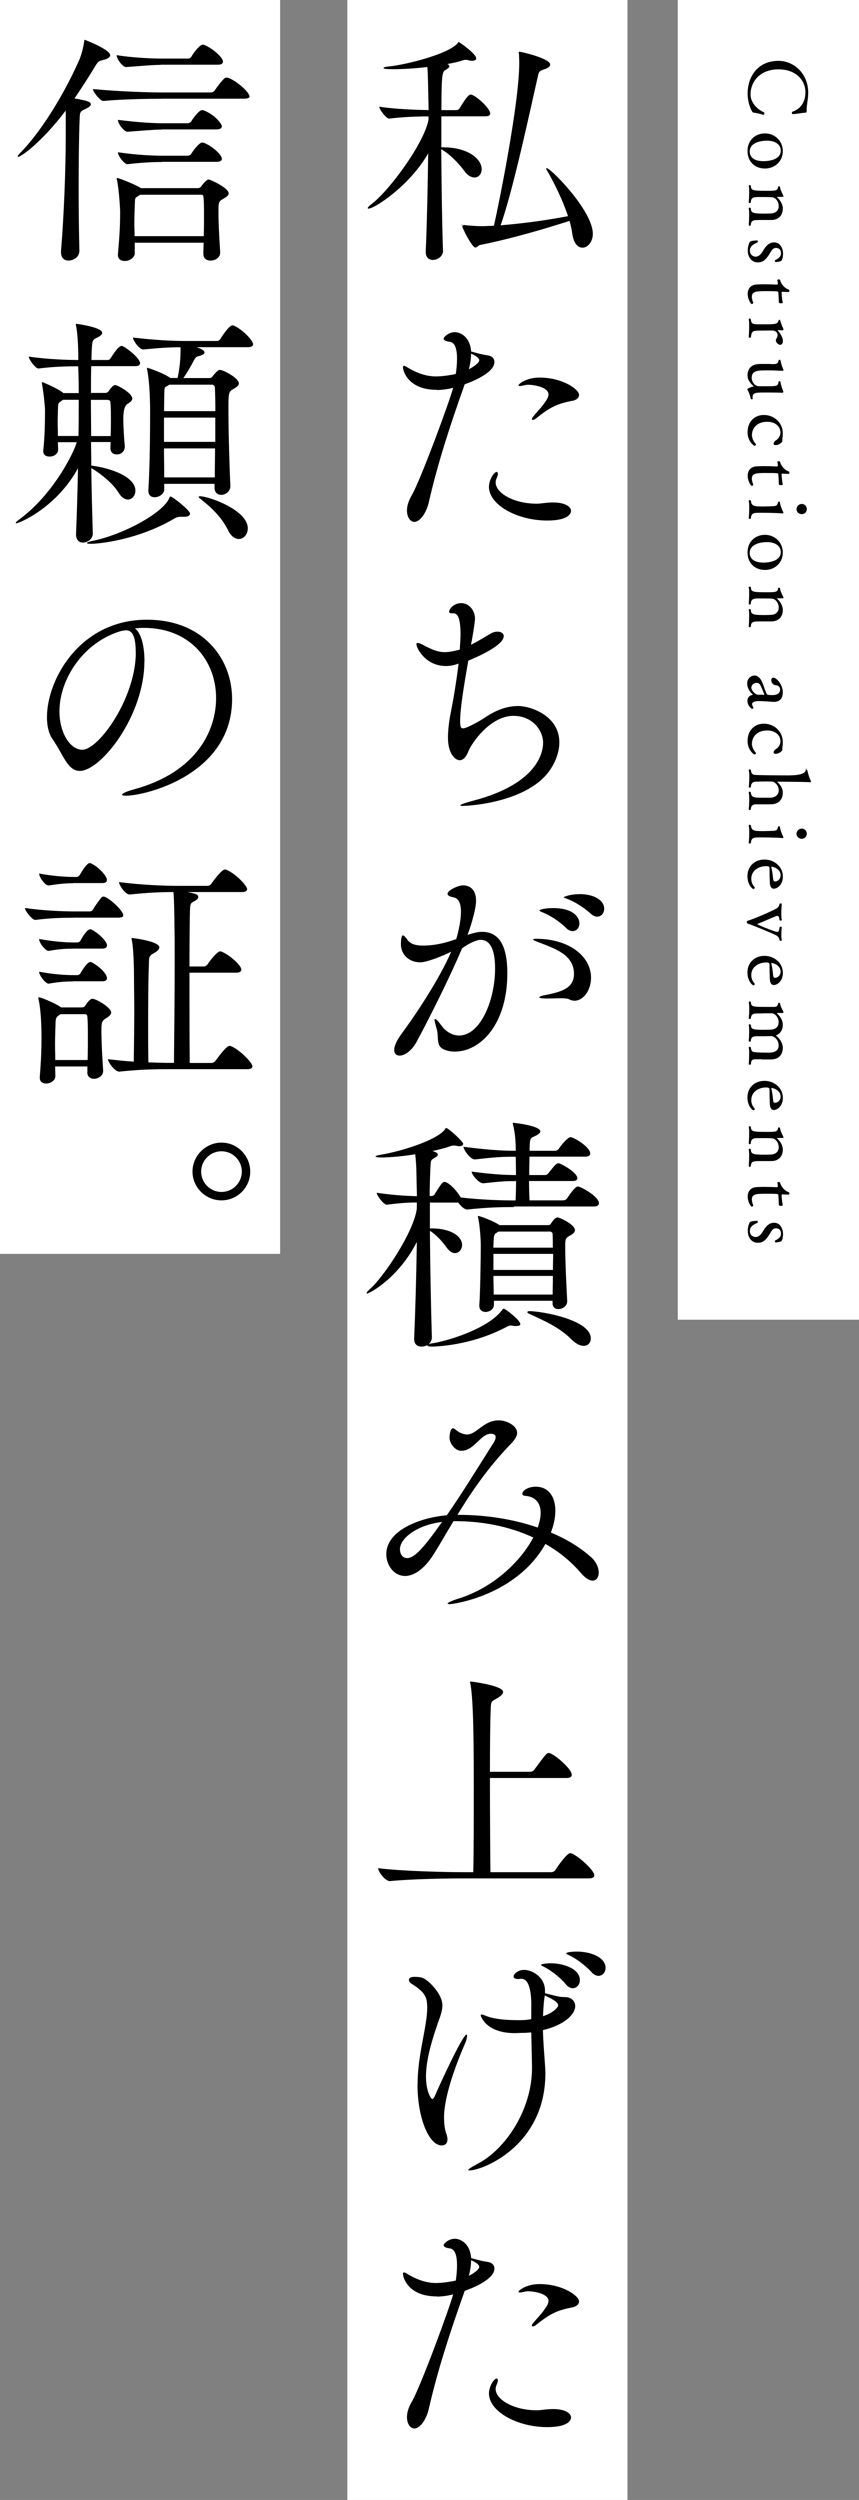 <?xml version="1.0" encoding="UTF-8"?><svg id="_レイヤー_2" xmlns="http://www.w3.org/2000/svg" viewBox="0 0 105.18 306.03"><rect x="0" y="0" width="105.18" height="306.03" fill="#808080" stroke="none"/><defs><style>.cls-1{fill:#fff;}</style></defs><g id="_レイヤー_2-2"><rect class="cls-1" x="82.99" width="22.19" height="161.55"/><rect class="cls-1" x="42.53" width="34.3" height="306.03"/><rect class="cls-1" width="34.3" height="153.49"/><g id="_レイヤー_1-2"><path d="M54.25,30.7c0,.67-.67,1.12-1.24,1.12-.46,0-.88-.27-.88-.97v-.06c.15-3.37.24-7.95.3-12.02-2.22,3.92-6.56,6.77-7.31,6.77-.06,0-.09-.03-.09-.06,0-.09.15-.27.49-.52,2.06-1.55,6.37-7.31,6.95-10.29v-.42c-1.24,0-3.22.06-4.79.27h-.03c-.36,0-1.21-1.12-1.21-1.46,1.88.3,4.55.39,6.04.42,0-.61-.03-1.15-.03-1.64-.03-.64-.03-2.46-.12-3.64-1.46.18-3,.27-4.22.27-.7,0-1.15-.03-1.15-.15,0-.06.21-.15.64-.18,2.25-.24,7.25-1.52,8.41-2.82.09-.09.09-.18.15-.18.09,0,2.15,1.46,2.15,2,0,.18-.18.3-.49.3-.12,0-.27,0-.42-.06-.15-.03-.27-.06-.36-.06-.15,0-.3.03-.46.09-.42.15-1.06.3-1.79.42.15.09.24.18.24.27,0,.15-.15.27-.46.46-.39.21-.52.36-.52,4.92h1.88c.09,0,.27-.09.36-.24.27-.46,1-1.67,1.33-1.67.52,0,2.4,1.64,2.4,2.34,0,.18-.15.33-.58.33h-5.4v3.79h.15c3.22,0,4.79,1.49,4.79,2.67,0,.58-.36,1.03-.88,1.03-.39,0-.85-.24-1.28-.85-.73-.97-1.76-2.03-2.79-2.61.03,4.1.09,8.74.21,12.38v.05ZM58.84,29.97c-.24.03-.42.33-.64.33-.39,0-1.64-2.4-1.64-2.76,0-.24,0-.25.03-.03.03.33.09.03.18.03.73.09,1.73.15,2.28.15.15,0,.88-.03,1.43-.06.55-2.4,3.1-14.93,3.1-19.94,0-.42-.03-.79-.03-.97,0-.15-.03-.24-.03-.33,0-.03,0-.06.06-.06.24,0,3.79.82,3.79,1.58,0,.21-.21.42-.82.61-.49.15-.58.3-.67.73-1.06,4.67-3.04,13.96-4.58,18.33,2.97-.24,5.92-.67,8.25-1.12-.64-1.94-1.67-4.04-2.58-5.61-.06-.09-.09-.18-.09-.21,0-.06.03-.06.06-.06.49,0,5.65,5.22,5.65,8.04,0,1-.64,1.7-1.27,1.7-.55,0-1.09-.52-1.25-1.73-.06-.49-.18-1-.33-1.55-2.49.79-6.46,2.03-10.9,2.94h0Z"/><path d="M53.47,47.72c-3.49,0-4.13-2.31-4.13-2.76,0-.12.06-.18.12-.18.15,0,.39.18.61.3.67.39,1.88,1,3.31,1,.09,0,1.06,0,2.43-.3.09-.61.15-1.27.15-1.88,0-1.09-.21-1.97-.88-2.06-.33-.03-.76-.15-.76-.39,0-.18.61-.79,1.37-.79.58,0,1.85.46,2,2.37,1.18.33,1.49.39,1.97.46.52.06.88.36.88.82,0,1.28-2.52,2.34-3.64,2.73-.06.18-.12.33-.18.52-1.64,4.61-3.13,9.2-4.19,13.81-.33,1.55-1.18,2.52-1.79,2.52-.46,0-.91-.52-.91-1.4,0-.55.18-1.18.61-1.91,1.09-1.88,4.73-11.78,5.04-13.11-.46.12-1.18.27-2,.27v-.02ZM57.41,45.2c.82-.43,1.27-.85,1.27-1.09s-.3-.52-1-.82c0,.58-.09,1.21-.27,1.91ZM67,63.72c-3.67,0-7.13-1.91-7.13-4.13,0-.88.64-1.82.94-1.82.09,0,.15.09.15.24s-.06.3-.12.46c-.09.18-.15.36-.15.58,0,1.31,2.22,2.61,5.04,2.61.55,0,1.09-.15,1.97-.15h.06c1.43,0,2.16.52,2.16,1.03,0,.12-.03,1.18-2.91,1.18h0ZM70.07,49.06c-1.73.36-2.55.64-4.43,2.16-.18.15-.3.18-.39.18s-.12-.03-.12-.09c0-.09.03-.18.12-.27.7-.88.94-1,1.49-1.82.09-.12.42-.55.42-.94,0-.91-1.85-1.18-2.46-1.18-.12,0-.24,0-.33.03-.27.06-.55.12-.7.12-.12,0-.18-.03-.18-.09,0-.15.94-.94,2.58-.94,2.79,0,4.83,1.43,4.83,2.12,0,.36-.33.64-.82.73h0Z"/><path d="M63.36,86.42c1.67,0,5.13,1.21,5.13,4.46,0,1.15-.46,2.37-1.12,3.34-2.64,3.92-9.65,4.43-10.68,4.43-.21,0-.33,0-.33-.06,0-.09.46-.27,1.49-.55,8.19-2.12,8.65-6.13,8.65-7.13,0-1.46-1.27-3.28-3.64-3.28-2.85,0-5.16,3.4-5.52,4.37-.27.7-.64,1.06-1.06,1.06-.52,0-1.43-.76-1.43-2.76,0-.85.12-1.94.33-3,.27-1.33.7-3.79.97-6.07-.55.21-1.06.3-1.55.3-2.49,0-3.61-2.18-3.61-2.67,0-.12.06-.15.15-.15.12,0,.33.06.61.21,1.24.67,1.94.91,2.7.91.49,0,1-.09,1.7-.27.06,0,.09-.03.15-.06.03-.67.09-1.27.09-1.79,0-2.28-.42-2.64-.94-2.64h-.18c-.18,0-.27-.06-.27-.18,0-.39.61-1.06,1.46-1.06,1.03,0,1.7.94,1.7,1.91,0,.39-.3,2.28-.49,3.19.97-.49,1.97-1.12,2.46-1.4.27-.15.55-.21.79-.21.42,0,.76.21.76.55,0,1.12-3.16,2.52-4.34,3-.49,2.79-1,5.83-1,7.41,0,.7.09.88.36.88.46,0,2.15-.94,2.79-1.4,1.21-.79,2.52-1.33,3.88-1.33h0Z"/><path d="M57.2,114.46c1.09-.36,1.49-.39,1.82-.39,1.67,0,3.1,1.06,3.1,5.07,0,6.31-3.34,9.59-6.43,9.59-.42,0-.79-.06-1.12-.18-1.33-.42-.76-1.55-1.12-2.67-.15-.52-.24-.85-.24-1.03,0-.09.03-.12.06-.12.12,0,.39.27.79.82.55.76,1.34,1.21,2.16,1.21,2.58,0,4.4-4.28,4.4-8.22,0-2.06-.49-3.49-1.76-3.49-.18,0-.91.06-2.28,1.03-1.46,3.46-3.88,8.32-5.58,11.47-.61,1.12-1.49,1.67-2.06,1.67-.39,0-.67-.21-.67-.7,0-.46.27-1.12.94-2.03,1.46-1.97,4.46-6.37,6.04-9.99-.91.46-2.94,1.3-3.79,1.3-1.4,0-2.37-.97-2.37-2.21,0-1,.18-1.09.24-1.09.15,0,.36.27.58.58.43.55,1.12.67,1.88.67,1.55,0,2.85-.36,4.07-.79.09-.27.58-2,.58-3.34,0-.97-.24-1.67-.97-1.79-.36-.06-.67-.21-.67-.42,0-.42,1.27-1.03,1.91-1.03.42,0,1.58.15,1.58,1.91,0,.85-.49,2.64-.97,3.95l-.09.24-.03-.02ZM69.73,122.35c-.18-.12-.55-.15-1.09-.15-.46,0-1,.03-1.67.03s-.94-.06-.94-.15.36-.21.88-.3c2.12-.42,3.37-.94,3.37-2.58,0-2.34-2.43-3.1-4.01-3.73-.67-.24-1-.39-1-.49,0-.03.15-.06.39-.06,4.04,0,6.71,2.16,6.71,4.76,0,1.55-.94,2.82-2.03,2.82-.24,0-.42-.06-.61-.15ZM69.34,113.61c-.88-.85-1.94-1.52-2.79-1.88-.24-.09-.49-.18-.49-.27,0-.15.82-.3,1.64-.3,2.55,0,3.25,1.15,3.25,1.88,0,.52-.36.94-.82.94-.24,0-.52-.09-.79-.36h0ZM70.95,109.45c1.85,0,3.03.79,3.03,1.79,0,.55-.36.97-.85.97-.24,0-.49-.09-.76-.33-.91-.82-2-1.49-2.85-1.82-.24-.09-.49-.15-.49-.24,0,0,.64-.36,1.91-.36h0Z"/><path d="M62.96,147.76c-1.55,0-3.22.03-5.74.3h-.03c-.33,0-.76-.42-1.09-.85h-3.46v3.16h.21c2.4,0,3.73,1,3.73,2.03,0,.55-.39,1-.88,1-.3,0-.67-.21-1-.67-.55-.76-1.27-1.58-2.06-2.06.03,4.19.12,9.07.24,13.02,0,.39-.18.7-.46.91.09-.06.21-.12.46-.15,1.7-.24,6.83-1.73,8.59-4.07.09-.12.12-.18.21-.18.21,0,2.03,1.43,2.03,1.88,0,.21-.27.24-.55.24h-.21c-.21-.03-.33-.06-.42-.06-.12,0-.24.03-.52.18-4.55,2.4-9.01,2.4-9.2,2.4-.3,0-.49-.06-.49-.15,0-.06,0-.08.03-.06-.21.15-.49.21-.76.21-.46,0-.88-.27-.88-.94v-.09c.15-3.34.27-7.8.33-11.78-2.21,4.37-5.77,6.31-6.1,6.31-.03,0-.06-.03-.06-.06,0-.06.12-.21.42-.49,1.76-1.55,5.46-7.16,5.74-9.89v-.7c-1.03,0-2,.06-3.67.27h-.03c-.36,0-1.21-1.12-1.21-1.46,2,.3,3.7.39,4.92.42,0-.52-.03-1-.03-1.43-.03-.67,0-2.34-.18-3.7-1.49.24-3.07.39-4.19.39-.42,0-.67-.06-.67-.12s.21-.15.61-.21c2.58-.42,6.89-1.79,7.89-3.1.06-.09.06-.18.15-.18.27,0,2.09,1.67,2.09,1.94,0,.15-.18.3-.49.3-.09,0-.21-.03-.36-.06-.09-.03-.21-.03-.3-.03-.15,0-.3.03-.46.09-.49.18-1.27.39-2.16.58l.27.09c.24.09.39.21.39.36,0,.12-.12.24-.39.39-.49.27-.46.27-.52,1.24-.03.82-.09,2-.09,3.43h.27c.09,0,.27-.09.36-.24.82-1.37,1-1.49,1.18-1.49.49,0,1.52,1.06,2,1.91,2.64.3,5.16.36,6.65.36h.06c.03-.67.06-1.52.06-2.37-1.31,0-1.76.03-4.01.27h-.03c-.52,0-1.4-1.06-1.4-1.43,2.52.33,4.01.42,5.43.42,0-1.06-.03-1.91-.03-2.03v-.21h-.27c-1.52,0-2.31.06-4.73.33h-.03c-.52,0-1.37-1.18-1.37-1.55,2.79.36,4.7.49,6.25.49h.15c0-1.06-.06-2.09-.33-3.19-.03-.09-.03-.15-.03-.18s0-.06.03-.06c0,0,3.34.33,3.34,1.06,0,.15-.18.33-.49.49-.67.36-.79.12-.82,1.52v.36h3.13c.18,0,.36-.12.46-.27.46-.7,1.18-1.4,1.4-1.4.42,0,2.43,1.21,2.43,2,0,.21-.15.39-.61.39h-6.83c0,.67-.03,1.49-.03,2.25h1.97c.18,0,.33-.15.42-.27.58-.73.91-1.18,1.18-1.18.06,0,.12.03.21.06.76.33,2.12,1.21,2.12,1.79,0,.18-.15.33-.58.33h-5.34c0,.97.03,1.82.06,2.37h4.1c.18,0,.39-.09.49-.24.94-1.4,1.21-1.46,1.33-1.46.33,0,2.58,1.21,2.58,2.06,0,.18-.15.39-.61.39h-9.83l.06.07ZM67.67,159.23h-7.19v.49c0,.55-.55.88-1.03.88-.39,0-.76-.24-.76-.73v-.09c.12-1.73.18-6.01.18-7.41,0-.36-.09-2.31-.33-3.31-.03-.09-.03-.12-.03-.18,0-.04,0-.05.03-.03.24,0,1.94.64,2.58,1.09l.06.03h5.86c.15,0,.3,0,.39-.15.15-.21.39-.58.58-.7.09-.03.15-.09.27-.09.27,0,2.12.88,2.12,1.55,0,.3-.33.52-.61.67-.52.3-.58.39-.58,1.21v.36c0,1.82.18,5.22.24,6.43v.06c0,.58-.58.94-1.09.94-.36,0-.7-.21-.7-.7v-.33h0ZM61.02,150.76l-.12.09c-.33.21-.42.15-.46,1.09,0,.27-.03.52-.03.79h7.28c0-.7,0-1.27-.03-1.7,0-.09-.12-.27-.3-.27h-6.34ZM60.42,153.49v1.97h7.28c0-.67.03-1.33.03-1.97h-7.31ZM60.42,156.19c0,.76.03,1.52.03,2.28h7.22c0-.67.03-1.46.03-2.28,0,0-7.28,0-7.28,0ZM69.94,163.93c-1.49-1.49-3.37-2.28-5.13-3.1-.18-.06-.24-.15-.24-.21s.09-.12.24-.12c1.43,0,7.53,1.03,7.53,3.34,0,.52-.33.91-.88.91-.42,0-.94-.24-1.52-.82h0Z"/><path d="M54.98,196.35c-.12,0-.18-.03-.18-.06,0-.09.46-.33,1.37-.61,4.34-1.37,7.62-4.61,9.13-7.47-3-1.4-6.37-2-9.53-2h-.24c-.91,1.49-1.67,2.85-2.4,4.01-1.24,1.97-2.52,2.7-3.52,2.7-1.37,0-2.31-1.3-2.31-2.67,0-2.94,4.19-4.49,7.41-4.76,1.88-2.7,3.85-5.92,5.77-8.95.09-.15.21-.39.21-.61,0-.39-.42-.42-.58-.42-1.28,0-2.03,2.09-3.64,2.09-.7,0-1.43-.85-1.43-1.64,0-.24.09-1.12.42-1.12.12,0,.27.12.46.27.27.24.82.49,1.27.49,1.18,0,2-1.73,3.88-1.73,1,0,2.25.67,2.25,1.52,0,.67-.7,1.27-1.12,1.73-2.61,2.76-4.58,5.67-6.19,8.32h.27c2.97,0,6.4.46,9.56,1.55.24-.67.36-1.27.36-1.79,0-1.18-.61-2-1.91-2.09-.12,0-.33-.06-.33-.24,0-.46.79-.88,1.64-.88,1.55,0,2.4,1.21,2.4,2.94,0,.82-.18,1.73-.55,2.67,1.82.76,3.52,1.76,4.95,3.04.61.55.91,1.28.91,1.85s-.27,1-.76,1c-.36,0-.85-.27-1.43-.94-1.24-1.46-2.73-2.64-4.34-3.55-3.55,6.31-11.26,7.38-11.81,7.38v-.03ZM48.97,189.64c0,.58.3,1.09.88,1.09.91,0,2.03-1.25,4.28-4.43-3.16.39-5.16,2.06-5.16,3.34Z"/><path d="M56.56,229.94c-1.7,0-6.07.06-8.8.33h-.03c-.58,0-1.43-1.18-1.43-1.58,3.13.39,8.65.49,10.41.49h1.24c.06-2.67.06-6.56.06-10.14,0-4.34,0-10.87-.42-12.96-.03-.09-.03-.15-.03-.18,0-.06.03-.06.06-.06.12,0,3.98.49,3.98,1.27,0,.24-.24.46-.55.67-.85.55-.94.3-.97,1.52-.06,1.49-.09,4.37-.09,7.59h4.95c.18,0,.39-.12.49-.27,1.4-1.91,1.52-2.03,1.76-2.03.55,0,2.82,1.91,2.82,2.67,0,.21-.15.39-.64.39h-9.38c0,4.13.03,8.65.06,11.53h7.44c.21,0,.42-.12.52-.27.3-.49,1.4-2.06,1.82-2.06.55,0,2.94,2,2.94,2.73,0,.18-.15.36-.67.36h-15.54Z"/><path d="M51.13,255.19c0-2.88.7-5.49,1-7.53.09-.58.18-1.24.18-1.85,0-1.24-.18-1.88-1.82-2.91-.3-.18-.42-.36-.42-.52,0-.3.33-.39.73-.39s.85.06,1.06.18c.7.33,2.31,1.94,2.31,3.31,0,.64-.24,1.31-.52,2.06-.7,2.03-1.49,4.52-1.49,6.65,0,1.88.64,2.76.76,2.76s.24-.15.39-.52c.18-.46,3.31-7.37,3.82-7.37.06,0,.06.06.06.15,0,.18-.09.58-.21.85-1.15,2.64-2.61,6.56-2.61,9.14,0,.76.09,1.52.3,2.06.09.24.12.46.12.61,0,.52-.3.76-.7.76-1.58,0-2.97-3.4-2.97-7.44h.01ZM65.06,245.54c0-1.52-.21-3.31-1.21-3.31h-.06c-.12,0-.21.03-.3.03-.46,0-.61-.15-.61-.3,0-.27.46-.82,1.33-.82.94,0,2.52.88,2.52,2.52v.33c.61.18,1.3.33,1.76.43.39.06.82.03,1.06.09.46.09.88.49.88,1.06,0,1-1.3,2.31-3.95,2.94.03,1.43.15,2.73.24,4.07.03.42.06.82.06,1.21,0,8.92-7.74,11.9-9.29,11.9-.09,0-.15-.03-.15-.06,0-.09.3-.3,1.15-.76,3.49-1.82,6.65-6.71,6.65-11.68v-.33c-.03-1.21-.06-2.61-.09-4.07-.33.03-.67.06-1,.06s-.67.03-1.03.03c-3.49,0-4.16-2.06-4.16-2.19,0-.06.06-.09.12-.09.18,0,.52.18.79.27,1,.33,2.34.42,3.55.42h.58c.36,0,.76-.06,1.15-.12v-1.64h0ZM69.31,242.93c-.79-.94-1.79-1.67-2.61-2.12-.24-.12-.46-.21-.46-.3,0-.03.42-.18,1.18-.18,1.64,0,3.58.7,3.58,2.06,0,.58-.39,1-.88,1-.24,0-.55-.15-.82-.46h0ZM66.64,244.69c-.09.76-.12,1.46-.15,2.12.73-.24,1.37-.61,1.73-1.06.03-.03.12-.15.12-.3,0-.39-.91-.85-1.64-1.18,0,.12-.03.27-.06.42ZM72.49,241.47c-.85-.91-1.85-1.64-2.67-2.06-.24-.12-.49-.21-.49-.27,0-.24,1.27-.24,1.33-.24,1.67,0,3.49.7,3.49,2,0,.55-.39.97-.88.97-.24,0-.52-.12-.79-.39h0Z"/><path d="M53.47,281.11c-3.49,0-4.13-2.31-4.13-2.76,0-.12.06-.18.12-.18.15,0,.39.18.61.3.67.39,1.88,1,3.31,1,.09,0,1.06,0,2.43-.3.09-.61.15-1.27.15-1.88,0-1.09-.21-1.97-.88-2.06-.33-.03-.76-.15-.76-.39,0-.18.61-.79,1.37-.79.58,0,1.85.46,2,2.37,1.18.33,1.49.39,1.97.46.52.06.88.36.88.82,0,1.28-2.52,2.34-3.64,2.73-.06.18-.12.33-.18.52-1.64,4.61-3.13,9.2-4.19,13.81-.33,1.55-1.18,2.52-1.79,2.52-.46,0-.91-.52-.91-1.4,0-.55.18-1.18.61-1.91,1.09-1.88,4.73-11.78,5.04-13.11-.46.12-1.18.27-2,.27v-.02ZM57.41,278.59c.82-.42,1.27-.85,1.27-1.09s-.3-.52-1-.82c0,.58-.09,1.21-.27,1.91ZM67,297.11c-3.67,0-7.13-1.91-7.13-4.13,0-.88.64-1.82.94-1.82.09,0,.15.09.15.24s-.06.3-.12.46c-.09.18-.15.36-.15.58,0,1.31,2.22,2.61,5.04,2.61.55,0,1.09-.15,1.97-.15h.06c1.43,0,2.16.52,2.16,1.03,0,.12-.03,1.18-2.91,1.18h0ZM70.07,282.45c-1.73.36-2.55.64-4.43,2.15-.18.15-.3.18-.39.18s-.12-.03-.12-.09c0-.09.03-.18.12-.27.7-.88.94-1,1.49-1.82.09-.12.42-.55.42-.94,0-.91-1.85-1.18-2.46-1.18-.12,0-.24,0-.33.03-.27.06-.55.12-.7.12-.12,0-.18-.03-.18-.09,0-.15.94-.94,2.58-.94,2.79,0,4.83,1.43,4.83,2.12,0,.36-.33.64-.82.73h0Z"/><path d="M8.06,13.52c-2.94,3.89-5.49,5.68-5.83,5.68-.06,0-.06-.03-.06-.06,0-.06.12-.24.3-.42,2.34-2.34,5.22-6.83,7.22-11.35.3-.67.52-1.64.61-2.25.03-.15,0-.24.09-.24.03,0,3.1,1.18,3.1,1.88,0,.24-.27.46-.97.61-.46.12-.52.18-.88.76-.82,1.37-1.67,2.67-2.52,3.92,1.79.3,2,.46,2,.73,0,.18-.24.36-.64.55-.64.3-.7.3-.73,1.27-.09,2.28-.12,5.34-.12,8.47,0,2.58.03,5.22.09,7.56.03.91-.82,1.27-1.34,1.27-.49,0-.91-.3-.91-1.03v-.15c.36-4.25.58-10.14.58-13.99v-3.21ZM19.81,12.09c-1.24,0-4.61.03-7.16.27-.36.03-1.27-1.12-1.27-1.46,3.4.33,7.19.42,8.5.42h5.98c.09,0,.33-.09.42-.24.36-.52.85-1.18,1.21-1.49.06-.06.15-.09.24-.09s.15.03.21.03c1.03.36,2.61,1.76,2.61,2.28,0,.15-.15.27-.67.27h-10.08.01ZM19.68,7.94c-.97,0-2.64.15-4.22.27h-.03c-.42,0-1.15-1-1.15-1.46,2,.33,4.46.42,5.46.42h3.34c.09,0,.27-.09.36-.24.27-.49,1.03-1.46,1.37-1.46.09,0,.15.03.21.03,1.03.42,2.28,1.55,2.28,2.03,0,.21-.12.39-.61.39h-7.01v.02ZM16.5,29.7v1.34c0,.39-.52.91-1.21.91-.46,0-.85-.21-.85-.73v-.09c.24-2.82.27-3.76.27-5.25,0-.39-.15-2.76-.39-3.85-.03-.09-.03-.15-.03-.18,0-.06.03-.06.06-.06.21,0,2.28.82,2.85,1.21l.06.03h6.98c.15,0,.33-.09.42-.24.18-.27.64-.82.88-.82.21,0,2.46,1.03,2.46,1.7,0,.3-.36.49-.67.67-.58.33-.58.42-.58,1.67s.09,3.04.21,4.86v.06c0,.61-.61.97-1.18.97-.46,0-.88-.24-.88-.82,0-.49.03-.94.03-1.37h-8.44,0ZM19.84,15.86c-.97,0-2.64.15-4.22.27h-.03c-.33,0-1.15-.91-1.15-1.46,2.58.33,4.46.42,5.46.42h3.13c.09,0,.3-.09.39-.24.21-.36.94-1.37,1.33-1.37.09,0,.15.03.21.03,1.43.58,2.21,1.7,2.21,1.94,0,.18-.15.39-.64.39h-6.71l.02.02ZM19.84,19.83c-.97,0-2.49.06-4.22.27h-.03c-.36,0-1.15-1-1.15-1.46,2.43.36,4.46.42,5.46.42h3.13c.09,0,.3-.09.39-.24.21-.36.97-1.37,1.33-1.37.09,0,.15.03.21.03,1.18.46,2.21,1.55,2.21,1.94,0,.21-.15.39-.64.39h-6.71l.02.02ZM17.14,23.84c-.06.06-.12.09-.21.15-.42.27-.39.21-.42.97-.03.82-.06,1.58-.06,2.34,0,.55.03,1.06.03,1.61h8.47c.03-.97.03-1.79.03-2.58s0-1.49-.06-2.16c0-.09-.03-.33-.24-.33h-7.54Z"/><path d="M11.37,65.27c0,.7-.64,1.15-1.21,1.15-.46,0-.85-.3-.85-1v-.06c.09-2.12.18-5.04.24-8.04-2.7,4.92-7.28,6.74-7.53,6.74-.06,0-.09-.03-.09-.06,0-.06.15-.21.49-.46,4.1-3.03,6.62-8.1,6.98-9.41h-2.31l.03.88c0,.46-.39.88-1.06.88-.42,0-.76-.18-.76-.67v-.12c.18-1.64.21-3.43.21-4.89,0-.39-.15-2.03-.36-3.16,0-.09-.03-.15-.03-.18,0-.06.03-.09.06-.09.06,0,1.82.73,2.55,1.31l.03.03h1.88c0-1.28-.03-2.4-.06-3.28h-.12c-1.15,0-2.88.03-4.73.27h-.03c-.36,0-1.18-1.12-1.18-1.46,2.21.33,4.76.42,6.01.42h.06c0-.97-.03-2.91-.27-4.16-.03-.09-.03-.18-.03-.21,0-.06.03-.06.06-.06.06,0,3.16.42,3.16,1.09,0,.18-.15.36-.52.55-.49.27-.67.18-.73,1.15-.03.42-.06.97-.06,1.64h2.03c.09,0,.24-.09.33-.24.15-.24.91-1.49,1.34-1.49.3,0,2.25,1.46,2.25,2.12,0,.18-.12.36-.55.36h-5.43c-.03.94-.03,2.06-.03,3.28h1.76c.15,0,.33-.09.42-.24s.49-.73.79-.73c.24,0,2.09.97,2.09,1.67,0,.27-.3.46-.58.64-.35.22-.52.82-.52,1.79,0,1.09.09,2.4.18,3.37.03.39-.21,1.03-1,1.03-.39,0-.76-.24-.76-.79v-.03l.03-.7h-2.4c0,.94.03,1.91.03,2.88,2.73.36,5.4,1.49,5.4,3.07,0,.61-.42,1.09-.91,1.09-.39,0-.82-.27-1.18-.88-.61-1-1.94-2.15-3.31-2.97.03,2.88.12,5.68.18,7.92v.05ZM9.61,53.37c.03-1.55.03-3.07.03-4.43h-1.94s-.09.09-.15.12c-.42.33-.42.15-.46,1.18,0,.36-.03.85-.03,1.4s.03,1.12.03,1.73h2.52ZM22.57,63.26h-.39c-.33,0-.58.06-.82.21-4.46,2.64-9.26,3.1-10.23,3.1-.3,0-.49-.03-.49-.09s.21-.18.7-.27c3.64-.73,8.59-3.37,9.38-5.22.06-.12.06-.21.15-.21.27,0,2.4,1.7,2.4,2.09,0,.24-.24.39-.7.39ZM13.55,53.37c.03-.73.03-1.4.03-2.06s0-1.37-.06-2.03c0-.09-.03-.33-.36-.33h-2.03c0,1.4.03,2.88.03,4.43h2.4,0ZM26.3,59.23h-6.19v.67c0,.58-.64.97-1.18.97-.39,0-.76-.21-.76-.79v-.09c.18-2.97.21-7.16.21-9.5,0-3.46-.3-4.95-.36-5.22,0-.09-.03-.12-.03-.18s.03-.06.06-.06c.12,0,1.97.64,2.76,1.21l.03.03h.91c.33-1.61.36-2.67.36-3.76-1.27,0-2.4.06-4.55.27h-.03c-.49,0-1.25-1.12-1.25-1.46,2.82.33,4.89.42,6.46.42h3.85c.09,0,.3-.09.39-.24.33-.55,1.12-1.67,1.46-1.67.06,0,.12,0,.18.03.94.36,2.37,1.79,2.37,2.28,0,.18-.15.36-.64.36h-6.28c.27.09.97.33.97.64,0,.18-.21.33-.73.46-.33.06-.42.27-.55.49-.39.73-.85,1.55-1.31,2.19h3.19c.15,0,.3-.06.39-.21.03-.03.58-.79.88-.79.49,0,2.34,1.03,2.34,1.64,0,.3-.36.52-.67.7-.61.33-.61.55-.61,2.52,0,2.55.12,6.95.24,9.29v.06c0,.67-.61,1.09-1.12,1.09-.42,0-.82-.27-.82-.88v-.46h.03ZM20.72,47.09c-.06.06-.18.12-.27.18-.27.15-.33.12-.33.88,0,.49-.03,1.24-.03,2.18h6.28c0-1.27-.03-2.34-.06-2.91,0-.09-.12-.33-.3-.33h-5.29ZM26.36,51.12h-6.28v2.97h6.28v-2.97ZM20.08,54.89c0,1.21.03,2.43.03,3.55h6.19c0-1.12.03-2.34.03-3.55h-6.25ZM27.91,64.87c-.85-1.67-2.12-2.82-3.43-3.85-.12-.09-.15-.15-.15-.18,0-.06.06-.09.15-.09,1.12,0,5.86,1.7,5.86,3.92,0,.73-.49,1.31-1.09,1.31-.46,0-.94-.3-1.34-1.09v-.02Z"/><path d="M17.68,80.96c0,6.65-5.31,13.41-7.92,13.41-1.49,0-2.03-2.03-3.28-3.82-.49-.67-.73-1.64-.73-2.76,0-4.61,4.04-11.93,12.23-11.93,6.89,0,10.44,4.76,10.44,9.71,0,9.23-10.56,11.84-13.05,11.84-.27,0-.42-.06-.42-.12,0-.15.49-.39,1.37-.64,7.98-2.15,10.14-7.44,10.14-11.2,0-4.49-3.1-8.59-8.86-8.59-.36,0-.73.03-1.09.06.76.55,1.18,2.09,1.18,4.04h0ZM16.62,79.86c0-2.18-.52-2.7-1.18-2.7-.09,0-.18,0-.3.03-.09.03-.18.03-.24.03-4.67,1.34-7.62,5.89-7.62,9.86,0,2.67,1.34,4.7,2.79,4.7,2.03,0,6.56-6.34,6.56-11.93h0Z"/><path d="M8.97,112.34c-1.21,0-2.76.03-4.64.27h-.03c-.36,0-1.25-1.12-1.25-1.46,2.28.33,4.74.42,5.98.42h2c.09,0,.27-.09.36-.24.3-.52.79-1.18,1.06-1.49.06-.06.15-.09.21-.09.55,0,2.43,1.7,2.43,2.28,0,.18-.12.3-.58.3h-5.55,0ZM10.7,131.25v-.7h-3.95l.03,1.18c0,.55-.61.91-1.15.91-.39,0-.76-.21-.76-.7v-.12c.18-2.28.21-3.55.21-4.73,0-.67,0-3.13-.36-4.77,0-.09-.03-.12-.03-.18s.03-.06.06-.06c.27,0,2.03.73,2.7,1.21l.03.03h2.58c.15,0,.3-.09.39-.24.12-.18.55-.82.85-.82.49,0,2.31,1.09,2.31,1.67,0,.33-.36.55-.64.73-.55.33-.55.58-.55,1.67,0,1.18.09,2.85.21,4.7.03.7-.67,1.03-1.12,1.03-.42,0-.82-.24-.82-.79v-.03h0ZM8.97,108.12c-.91,0-1.58.06-3,.27h-.03c-.42,0-1.15-1-1.15-1.46,1.76.33,3.31.42,4.25.42h.39c.06,0,.24-.09.33-.24.21-.36.88-1.46,1.21-1.46.06,0,.12,0,.15.03.94.42,1.97,1.55,1.97,2.03,0,.21-.12.39-.55.39h-3.58v.02ZM8.97,116.13c-.91,0-1.61.03-3,.27h-.03c-.36,0-1.15-.94-1.15-1.46,1.76.33,3.31.43,4.25.43h.49c.06,0,.24-.09.33-.24.03-.06.73-1.37,1.18-1.37.06,0,.12,0,.15.03.67.3,1.91,1.37,1.91,1.94,0,.18-.12.39-.55.39h-3.58,0ZM8.97,120.14c-.91,0-1.61.03-3,.27h-.03c-.36,0-1.15-1-1.15-1.46,1.76.33,3.31.42,4.25.42h.49c.06,0,.24-.09.33-.24.12-.24.82-1.37,1.18-1.37.06,0,.12,0,.15.03.79.36,1.91,1.37,1.91,1.94,0,.21-.12.39-.55.39h-3.58v.02ZM10.73,129.76c.03-1.12.03-2.06.03-2.91s0-1.61-.06-2.37c0-.09-.06-.33-.24-.33h-3.06c-.06.06-.12.09-.21.15-.3.21-.39.39-.39,1-.03.88-.06,1.73-.06,2.61,0,.61.03,1.24.03,1.85h3.98-.02ZM20.66,130.88c-1.7,0-3.49.03-6.04.3h-.03c-.52,0-1.37-1.15-1.37-1.52,1.09.12,2.15.24,3.16.3.03-2.28.06-4.49.06-6.4,0-1.34-.03-2.55-.03-3.52,0-3.76-.24-4.8-.27-4.98-.03-.09-.03-.15-.03-.21,0-.04,0-.05.03-.03.09,0,3.37.39,3.37,1.15,0,.24-.27.49-.7.73-.67.36-.55.64-.58,1.46-.06,1.18-.09,4.1-.09,7.1,0,1.64,0,3.34.03,4.79,1,.03,1.91.06,2.61.06h.52c.03-2.82.09-8.2.09-12.41,0-1.73,0-3.28-.03-4.37,0-.76-.03-3.16-.12-4.13-1.49,0-3.1.06-5.34.3h-.03c-.52,0-1.3-1.15-1.3-1.52,2.85.36,5.58.46,7.25.46h3.61c.18,0,.36-.12.46-.27.03-.06,1.21-1.73,1.64-1.73.06,0,.12,0,.18.03,1.15.46,2.55,1.97,2.55,2.37,0,.18-.15.36-.64.36h-6.65c1,.21,1.3.27,1.3.61,0,.18-.18.36-.49.52-.46.21-.49.36-.52,1.15-.03.97-.06,3.64-.06,6.83h1.76c.18,0,.36-.12.46-.27.33-.52,1.21-1.58,1.52-1.58.06,0,.12,0,.18.03,1,.39,2.43,1.7,2.43,2.19,0,.21-.15.39-.64.39h-5.71c0,3.76,0,8.04.03,11.05h2.67c.18,0,.39-.12.49-.27.18-.24,1.31-1.82,1.7-1.82.06,0,.12,0,.18.03,1.03.39,2.64,2.03,2.64,2.46,0,.18-.12.36-.64.36h-9.62,0Z"/><path d="M27.12,146.94c-1.94,0-3.55-1.58-3.55-3.52s1.61-3.55,3.55-3.55,3.52,1.61,3.52,3.55-1.58,3.52-3.52,3.52ZM27.12,140.93c-1.37,0-2.49,1.12-2.49,2.49s1.12,2.49,2.49,2.49,2.49-1.12,2.49-2.49-1.12-2.49-2.49-2.49Z"/><path d="M91.54,11.48c0-2.12,1.25-4.03,3.78-4.03,1.97,0,3.64,1.65,3.64,3.87,0,.91-.19,1.44-.19,2.13v.05c0,.26,0,.29-.23.3-.28.01-1.1.17-1.47.17-.07,0-.11-.09-.11-.17,0-.06.02-.1.06-.12,1.14-.39,1.6-1.33,1.6-2.4,0-1.38-1.08-2.79-3.3-2.79s-3.42,1.45-3.42,3.09c0,.85.67,1.74,1.64,2.17.04.02.05.06.05.11,0,.09-.05.21-.14.21-.02,0-.04,0-.06-.02-.26-.14-.82-.2-1.08-.26-.14-.03-.15-.03-.22-.15-.31-.49-.55-1.42-.55-2.16h0Z"/><path d="M91.53,18.48c0-1.31.95-2.15,2.14-2.15s2.18.91,2.18,2.17-.98,2.13-2.18,2.13-2.14-.8-2.14-2.15ZM93.48,19.73c.72,0,2.12-.2,2.12-1.28,0-.7-.58-1.23-1.71-1.23-.57,0-2.09.16-2.09,1.34,0,.18.02,1.17,1.68,1.17Z"/><path d="M91.73,26.31c0-.29,0-.59-.05-.79v-.02c0-.06.04-.08.1-.08.05,0,.11.02.15.08.04.48.1.65,1.53.65.29,0,.75-.01.93-.02.7-.03.96-.47.96-.88,0-.68-.47-1.07-.77-1.1-.2-.02-.52-.03-.81-.03h-.94c-.45,0-.9.01-.9.68-.04.04-.09.06-.13.06-.07,0-.12-.04-.12-.09,0,0,.05-.61.05-1.21,0-.3,0-.59-.05-.81v-.02s.04-.07.1-.07c.05,0,.11.02.15.07.06.54.09.63,1.84.63,1.26,0,1.42,0,1.51-.49,0-.04.06-.07.11-.07s.1.03.11.08c.07.42.31.84.42,1.09,0,.02.02.04.02.06,0,.05-.05.07-.14.07h-.51c-.1,0-.15,0-.15.02,0,0,.01.03.02.04.23.21.69.72.69,1.38,0,.77-.47,1.36-1.34,1.39h-1.25c-1.05,0-1.29,0-1.33.64-.04.05-.09.07-.14.07-.06,0-.11-.04-.11-.1,0,0,.05-.63.05-1.23Z"/><path d="M94.96,32.08s-.09-.08-.09-.15c0-.04.02-.07.04-.08.38-.19.72-.42.72-.83,0-.66-.51-.67-.61-.67-.33,0-.47.19-.68.54-.6,1.02-.99,1.23-1.55,1.23-.86,0-1.23-.78-1.23-1.44,0-.47.11-.8.24-1.06.09-.17.84-.19.89-.19.07,0,.1.07.1.14,0,.05-.02.11-.06.12-.44.17-.91.45-.91.97,0,.65.54.76.71.76.33,0,.61-.25.83-.61.35-.57.71-1.14,1.43-1.14.8,0,1.09.83,1.09,1.36,0,.36-.08.87-.27.93-.3.12-.65.12-.65.12Z"/><path d="M92.24,37.09s-.1.13-.18.13h-.04c-.21-.18-.47-.73-.47-1.22,0-.66.37-1.12,1.05-1.17.29-.02.63-.03.99-.03.55,0,1.13.02,1.52.04h.04c.07,0,.09-.05.09-.13,0-.12-.04-.32-.05-.42h0c0-.06.07-.09.15-.09s.16.03.17.08c.14.49.53.98,1.04,1.16.08.03.11.1.11.17s-.04.14-.1.14c-.23,0-.72-.03-.72-.03h-.04c-.07,0-.1.02-.1.09,0,.06.03.71.14,1.19v.03c0,.07-.09.1-.19.1-.13,0-.29-.05-.29-.11,0-.55-.06-1.23-.06-1.23,0-.12-.02-.15-1.4-.15-1.2,0-1.84,0-1.84.69,0,.23.07.47.18.76h0Z"/><path d="M95.29,40.41h-.02s-.04,0-.04.03c0,0,0,.02.01.03.34.37.62.87.62,1.24s-.15.5-.32.5c-.24,0-.54-.27-.54-.55,0-.07.02-.13.06-.2.11-.17.15-.32.15-.45,0-.35-.32-.54-.61-.55h-.6c-.69,0-1.4.02-1.47.03-.43.03-.52.24-.59.8-.04.04-.09.06-.14.06-.07,0-.12-.03-.12-.08,0,0,.05-.66.05-1.31,0-.32,0-.64-.05-.88v-.02s.04-.07.09-.07.11.02.16.07c.05.64.29.64,1.11.64h.62c1.21,0,1.57,0,1.68-.5.01-.03.05-.05.1-.05.04,0,.08.02.09.06.09.4.3.85.4,1.08v.02c0,.08-.04.13-.14.13h-.03s-.47-.03-.47-.03Z"/><path d="M92.17,48.79c0,.06-.06.09-.12.09-.05,0-.11-.03-.12-.08-.09-.38-.28-.91-.4-1.08-.02-.02-.03-.04-.03-.06,0-.07.31-.25.68-.32.05,0,.07-.02.07-.05,0-.02-.01-.04-.04-.07-.64-.6-.68-1.01-.68-1.26,0-.85.51-1.34,1.3-1.39.2-.02.44-.02.69-.02.4,0,.8,0,1.05.02h.15c.36,0,.55-.05.62-.47.01-.04.06-.06.12-.06.05,0,.1.02.1.06.06.35.23.88.35,1.11.01.03.02.06.02.08,0,.06-.03.1-.11.1-.22,0-.62-.03-1.28-.05h-.74c-.91,0-1.76,0-1.76.89,0,.61.48,1.04.84,1.05.12,0,.51,0,.92,0,1.38,0,1.44,0,1.54-.57,0-.03.05-.05.09-.05.06,0,.12.03.13.07.05.36.24.96.35,1.19.01,0,.01.02.01.04,0,.05-.05.12-.13.12h-.02c-.32-.02-.66-.02-1.34-.03-.17,0-.62,0-1.05,0-.85,0-1.23.05-1.23.55,0,.06,0,.12.02.19h0Z"/><path d="M91.54,52.87c0-1.16.77-2.07,1.99-2.07,1.29,0,2.3.97,2.32,2.21,0,.17,0,.38-.04.59,0,.1-.02.16-.02.21v.15c0,.25-.48.53-.82.53-.18,0-.25-.09-.25-.18,0-.15.17-.34.35-.45.23-.15.49-.5.49-.9,0-.75-.62-1.33-1.62-1.33-1.33,0-1.87.87-1.87,1.62,0,.09,0,.56.45,1.07.03.03.04.06.04.09,0,.09-.09.16-.17.16-.07,0-.86-.51-.86-1.7h.01Z"/><path d="M92.24,59.35s-.1.13-.18.13h-.04c-.21-.18-.47-.73-.47-1.22,0-.66.37-1.12,1.05-1.17.29-.02.63-.03.99-.03.55,0,1.13.02,1.52.04h.04c.07,0,.09-.05.09-.13,0-.12-.04-.32-.05-.42h0c0-.06.07-.09.15-.09s.16.03.17.08c.14.49.53.98,1.04,1.16.08.03.11.1.11.17s-.04.14-.1.14c-.23,0-.72-.03-.72-.03h-.04c-.07,0-.1.02-.1.09,0,.06.03.71.14,1.19v.03c0,.07-.09.1-.19.1-.13,0-.29-.05-.29-.11,0-.55-.06-1.23-.06-1.23,0-.12-.02-.15-1.4-.15-1.2,0-1.84,0-1.84.69,0,.23.07.47.18.76h0Z"/><path d="M91.74,62.21c0-.31-.01-.64-.06-.9v-.02s.04-.07.09-.07c.06,0,.12.03.17.08.08.65.37.7,1.45.7.39,0,.78-.02,1.19-.03.47-.02.59-.07.69-.5,0-.04.06-.07.11-.07.06,0,.11.03.11.07.06.44.25.88.41,1.22,0,.03.02.06.02.09,0,.04-.02.07-.1.07h-.02c-.37-.04-1.49-.08-2.45-.08h-.28c-.76,0-1.08,0-1.13.69-.04.04-.1.06-.15.06-.06,0-.11-.03-.11-.08,0,0,.06-.6.06-1.23ZM98.17,61.69c.35,0,.62.28.62.63s-.27.62-.62.62-.64-.27-.64-.62.3-.63.64-.63Z"/><path d="M91.53,67.62c0-1.31.95-2.15,2.14-2.15s2.18.91,2.18,2.17-.98,2.13-2.18,2.13-2.14-.8-2.14-2.15ZM93.48,68.87c.72,0,2.12-.2,2.12-1.28,0-.7-.58-1.23-1.71-1.23-.57,0-2.09.16-2.09,1.34,0,.18.02,1.17,1.68,1.17Z"/><path d="M91.73,75.45c0-.29,0-.59-.05-.79v-.02c0-.06.04-.08.1-.08.05,0,.11.02.15.08.04.48.1.65,1.53.65.29,0,.75-.01.93-.02.7-.03.96-.47.96-.88,0-.68-.47-1.07-.77-1.1-.2-.02-.52-.03-.81-.03h-.94c-.45,0-.9.01-.9.68-.04.04-.09.06-.13.06-.07,0-.12-.04-.12-.09,0,0,.05-.61.05-1.21,0-.3,0-.59-.05-.81v-.02s.04-.07.1-.07c.05,0,.11.02.15.07.06.54.09.63,1.84.63,1.26,0,1.42-.01,1.51-.49,0-.04.06-.07.11-.07s.1.03.11.08c.07.42.31.84.42,1.09,0,.02.02.04.02.06,0,.05-.05.07-.14.07h-.51c-.1,0-.15,0-.15.02,0,0,.01.03.02.04.23.21.69.72.69,1.38,0,.77-.47,1.36-1.34,1.39h-1.25c-1.05,0-1.29,0-1.33.64-.04.05-.09.07-.14.07-.06,0-.11-.04-.11-.1,0,0,.05-.63.05-1.23Z"/><path d="M94.56,85.09c.41,0,.96-.11.96-.67,0-.27-.18-.51-.46-.53-.51-.02-.62-.45-.62-.63,0-.17.09-.3.25-.3.42,0,1.16.88,1.16,1.76,0,.59-.2,1.2-1.11,1.2-.05,0-.11-.01-.16-.01-.99-.08-1.58-.09-1.65-.09-.53,0-.84.14-.84.37,0,.04.05.28.16.42v.04c0,.07-.09.13-.16.13-.02,0-.57-.33-.57-1,0-.29.13-.57.53-.7.09-.03.14-.03.14-.05,0-.01,0-.02-.03-.03-.1-.09-.67-.59-.67-1.34,0-.71.59-.97.9-.97.4,0,.74.37.91.76.3.68.4,1.21.61,1.54.05.1.55.1.64.1h0ZM93.12,83.9c-.13-.23-.29-.31-.47-.31-.34,0-.65.27-.65.59,0,.38.53.86.77.86h.22c.15,0,.32,0,.43.02h.07c.07,0,.1-.02.1-.05,0,0-.37-.92-.47-1.1h0Z"/><path d="M91.54,90.66c0-1.16.77-2.07,1.99-2.07,1.29,0,2.3.97,2.32,2.21,0,.17,0,.38-.04.59,0,.1-.02.16-.02.21v.15c0,.25-.48.53-.82.53-.18,0-.25-.09-.25-.18,0-.15.17-.34.35-.45.23-.15.49-.5.49-.9,0-.75-.62-1.33-1.62-1.33-1.33,0-1.87.87-1.87,1.62,0,.09,0,.56.45,1.07.03.03.04.06.04.09,0,.09-.09.16-.17.16-.07,0-.86-.51-.86-1.7h.01Z"/><path d="M95.23,95.68s-.05.02-.05.03c0,.02,0,.03.02.04.28.25.65.69.65,1.31,0,.77-.49,1.36-1.35,1.39-.22.01-.73.01-1.04.01h-.98c-.28.02-.54.16-.55.63-.05.05-.1.07-.15.07-.06,0-.1-.03-.1-.09,0,0,.06-.59.06-1.2,0-.3-.01-.61-.06-.86v-.02s.04-.08.09-.08.11.02.16.08c.07.66.39.66,1.54.66h.9c.68-.04.98-.47.98-.88,0-.68-.51-1.06-.79-1.09-.11-.01-.38-.02-.7-.02-.54,0-1.2.02-1.38.03-.27.02-.53.16-.54.67-.04.04-.1.06-.15.06-.06,0-.11-.03-.11-.08,0,0,.07-.6.07-1.21,0-.31-.02-.61-.07-.85v-.02s.04-.08.1-.08c.05,0,.12.03.16.09.05.5.28.57.53.59.47.04,2.98.06,4.02.06,1.35,0,2.07-.2,2.16-.61.14-.61.06-.05.1-.05.05,0,.1.02.11.05.09.48.29,1.02.43,1.3,0,.02.02.04.02.06,0,.04-.03.08-.11.08-.93-.04-1.8-.04-3.37-.06h-.6,0Z"/><path d="M91.74,101.95c0-.31-.01-.64-.06-.9v-.02s.04-.07.09-.07c.06,0,.12.03.17.08.08.65.37.7,1.45.7.39,0,.78-.02,1.19-.03.47-.02.59-.07.69-.5,0-.04.06-.07.11-.07.06,0,.11.03.11.07.06.44.25.88.41,1.22,0,.03.02.06.02.09,0,.04-.02.07-.1.07h-.02c-.37-.04-1.49-.08-2.45-.08h-.28c-.76,0-1.08,0-1.13.69-.04.04-.1.06-.15.06-.06,0-.11-.03-.11-.08,0,0,.06-.6.06-1.23ZM98.17,101.43c.35,0,.62.28.62.63s-.27.62-.62.62-.64-.27-.64-.62.3-.63.64-.63Z"/><path d="M91.52,107.24c0-1.13.81-2.02,2.1-2.02,1.19,0,2.24.88,2.24,2.08,0,.96-.63,1.49-1.13,1.49-.19,0-.44-.14-.47-.74-.02-.51-.04-1.26-.04-1.74,0-.2-.05-.28-.42-.28-.92,0-1.81.55-1.81,1.54,0,.18.03.62.4,1.03.02.02.03.04.03.07,0,.07-.09.16-.18.16-.06,0-.72-.45-.72-1.59h0ZM95.58,107.15c0-.79-.9-1.05-1.05-1.05-.05,0-.09,0-.09.05v.02c.11.35.18.97.23,1.46,0,.1.07.28.22.28.28,0,.69-.26.69-.76Z"/><path d="M95.08,114.52c-.37-.21-2.87-1.25-3.49-1.45-.1-.03-.15-.11-.15-.19,0-.07.04-.15.15-.18,1-.31,2.8-1.13,3.36-1.42.3-.15.45-.32.5-.63.04-.04.1-.07.16-.07s.11.04.11.11c0,0-.05.51-.05,1.07,0,.29,0,.58.05.83v.02c0,.06-.05.09-.11.09s-.13-.03-.17-.08c-.02-.25-.03-.5-.26-.5-.04,0-.1,0-.16.03-.61.23-1.47.64-2.22.93-.05.02-.07.04-.07.05,0,.07,2.16.95,2.44.95.23,0,.26-.35.28-.56.04-.06.1-.09.16-.09s.11.04.11.12c0,0-.05.4-.05.85,0,.22,0,.45.05.65v.03c0,.06-.06.1-.12.1s-.13-.03-.15-.09c-.05-.26-.17-.46-.37-.57Z"/><path d="M91.52,119.03c0-1.13.81-2.02,2.1-2.02,1.19,0,2.24.88,2.24,2.08,0,.96-.63,1.49-1.13,1.49-.19,0-.44-.14-.47-.74-.02-.51-.04-1.26-.04-1.74,0-.2-.05-.28-.42-.28-.92,0-1.81.55-1.81,1.54,0,.18.03.62.4,1.03.02.02.03.04.03.07,0,.07-.09.16-.18.16-.06,0-.72-.45-.72-1.59h0ZM95.58,118.94c0-.79-.9-1.05-1.05-1.05-.05,0-.09,0-.09.05v.02c.11.35.18.97.23,1.46,0,.1.07.28.22.28.28,0,.69-.26.69-.76Z"/><path d="M93.27,129.67h-.66c-.4,0-.64,0-.67.6-.04.05-.1.07-.15.07-.06,0-.11-.03-.11-.09,0,0,.05-.62.05-1.22,0-.3,0-.59-.05-.8v-.02s.04-.07.1-.07c.05,0,.11.02.15.07.06.51.23.56.47.59.42.05,1.27.06,1.6.06.43,0,1.34,0,1.34-.89,0-.68-.51-1.08-.85-1.14-.36,0-.71.02-1.03.02h-.66c-.57,0-.83.03-.87.6-.04.05-.1.07-.14.07-.06,0-.11-.03-.11-.09,0,0,.05-.59.05-1.17,0-.29,0-.57-.05-.78v-.02c0-.05.04-.08.09-.08s.12.03.16.09c.06.47.11.59,1.47.59.31,0,.76-.01.99-.02.7-.03.95-.47.95-.89,0-.69-.51-1.08-.78-1.11h-.43c-.37,0-.8,0-.95.02h-.33c-.68,0-.85.07-.92.62-.04.04-.1.06-.14.06-.06,0-.11-.03-.11-.08,0,0,.06-.53.06-1.12,0-.29-.01-.6-.06-.86v-.02s.05-.07.1-.07.11.02.15.07c.07.55.09.6,1.87.6h.67c.54,0,.69.04.82-.44,0-.04.06-.06.11-.06s.1.02.11.06c.07.41.28.77.4,1.02.01.02.02.05.02.07,0,.06-.05.1-.14.1l-.58-.02s-.07.02-.07.05c0,0,0,.02.01.03.16.14.7.67.7,1.38,0,.55-.25,1.03-.73,1.25-.06.02-.09.04-.09.06s.02.04.06.07c.69.58.76,1.25.76,1.42,0,.83-.47,1.44-1.45,1.44h-1.13v-.02Z"/><path d="M91.52,134.33c0-1.13.81-2.02,2.1-2.02,1.19,0,2.24.88,2.24,2.08,0,.96-.63,1.49-1.13,1.49-.19,0-.44-.14-.47-.74-.02-.51-.04-1.26-.04-1.74,0-.2-.05-.28-.42-.28-.92,0-1.81.55-1.81,1.54,0,.18.03.62.4,1.03.02.02.03.04.03.07,0,.07-.09.16-.18.16-.06,0-.72-.45-.72-1.59ZM95.58,134.24c0-.79-.9-1.05-1.05-1.05-.05,0-.09,0-.09.05v.02c.11.35.18.97.23,1.46,0,.1.07.28.22.28.28,0,.69-.26.69-.76h0Z"/><path d="M91.73,141.51c0-.29,0-.59-.05-.79v-.02c0-.06.04-.08.1-.08.05,0,.11.02.15.08.04.48.1.65,1.53.65.29,0,.75,0,.93-.02.7-.03.96-.47.96-.88,0-.68-.47-1.07-.77-1.1-.2-.02-.52-.03-.81-.03h-.94c-.45,0-.9,0-.9.68-.04.04-.09.06-.13.06-.07,0-.12-.04-.12-.09,0,0,.05-.61.05-1.21,0-.3,0-.59-.05-.81v-.02s.04-.07.1-.07c.05,0,.11.02.15.07.06.54.09.63,1.84.63,1.26,0,1.42,0,1.51-.49,0-.04.06-.07.11-.07s.1.03.11.08c.07.42.31.84.42,1.09,0,.02.02.04.02.06,0,.05-.05.07-.14.07h-.51c-.1,0-.15,0-.15.02,0,0,.01.03.02.04.23.21.69.72.69,1.38,0,.77-.47,1.36-1.34,1.39h-1.25c-1.05,0-1.29,0-1.33.64-.04.05-.09.07-.14.07-.06,0-.11-.04-.11-.1,0,0,.05-.63.05-1.23h0Z"/><path d="M92.24,147.58s-.1.13-.18.13h-.04c-.21-.18-.47-.73-.47-1.22,0-.66.37-1.12,1.05-1.17.29-.02.63-.03.99-.03.55,0,1.13.02,1.52.04h.04c.07,0,.09-.05.09-.13,0-.12-.04-.32-.05-.42h0c0-.06.07-.09.15-.09s.16.03.17.08c.14.49.53.98,1.04,1.16.08.03.11.1.11.17s-.04.14-.1.14c-.23,0-.72-.03-.72-.03h-.04c-.07,0-.1.02-.1.09,0,.06.03.71.14,1.19v.03c0,.07-.09.1-.19.1-.13,0-.29-.05-.29-.11,0-.55-.06-1.23-.06-1.23,0-.12-.02-.15-1.4-.15-1.2,0-1.84,0-1.84.69,0,.23.07.47.18.76h0Z"/><path d="M94.96,152.09s-.09-.08-.09-.15c0-.04.02-.07.04-.08.38-.19.72-.42.72-.83,0-.66-.51-.67-.61-.67-.33,0-.47.19-.68.54-.6,1.02-.99,1.23-1.55,1.23-.86,0-1.23-.78-1.23-1.44,0-.47.11-.8.24-1.06.09-.17.84-.19.89-.19.07,0,.1.07.1.14,0,.05-.02.11-.06.12-.44.17-.91.45-.91.97,0,.65.54.76.71.76.33,0,.61-.25.83-.61.35-.57.71-1.14,1.43-1.14.8,0,1.09.83,1.09,1.36,0,.36-.08.87-.27.93-.3.12-.65.12-.65.12h0Z"/></g></g></svg>